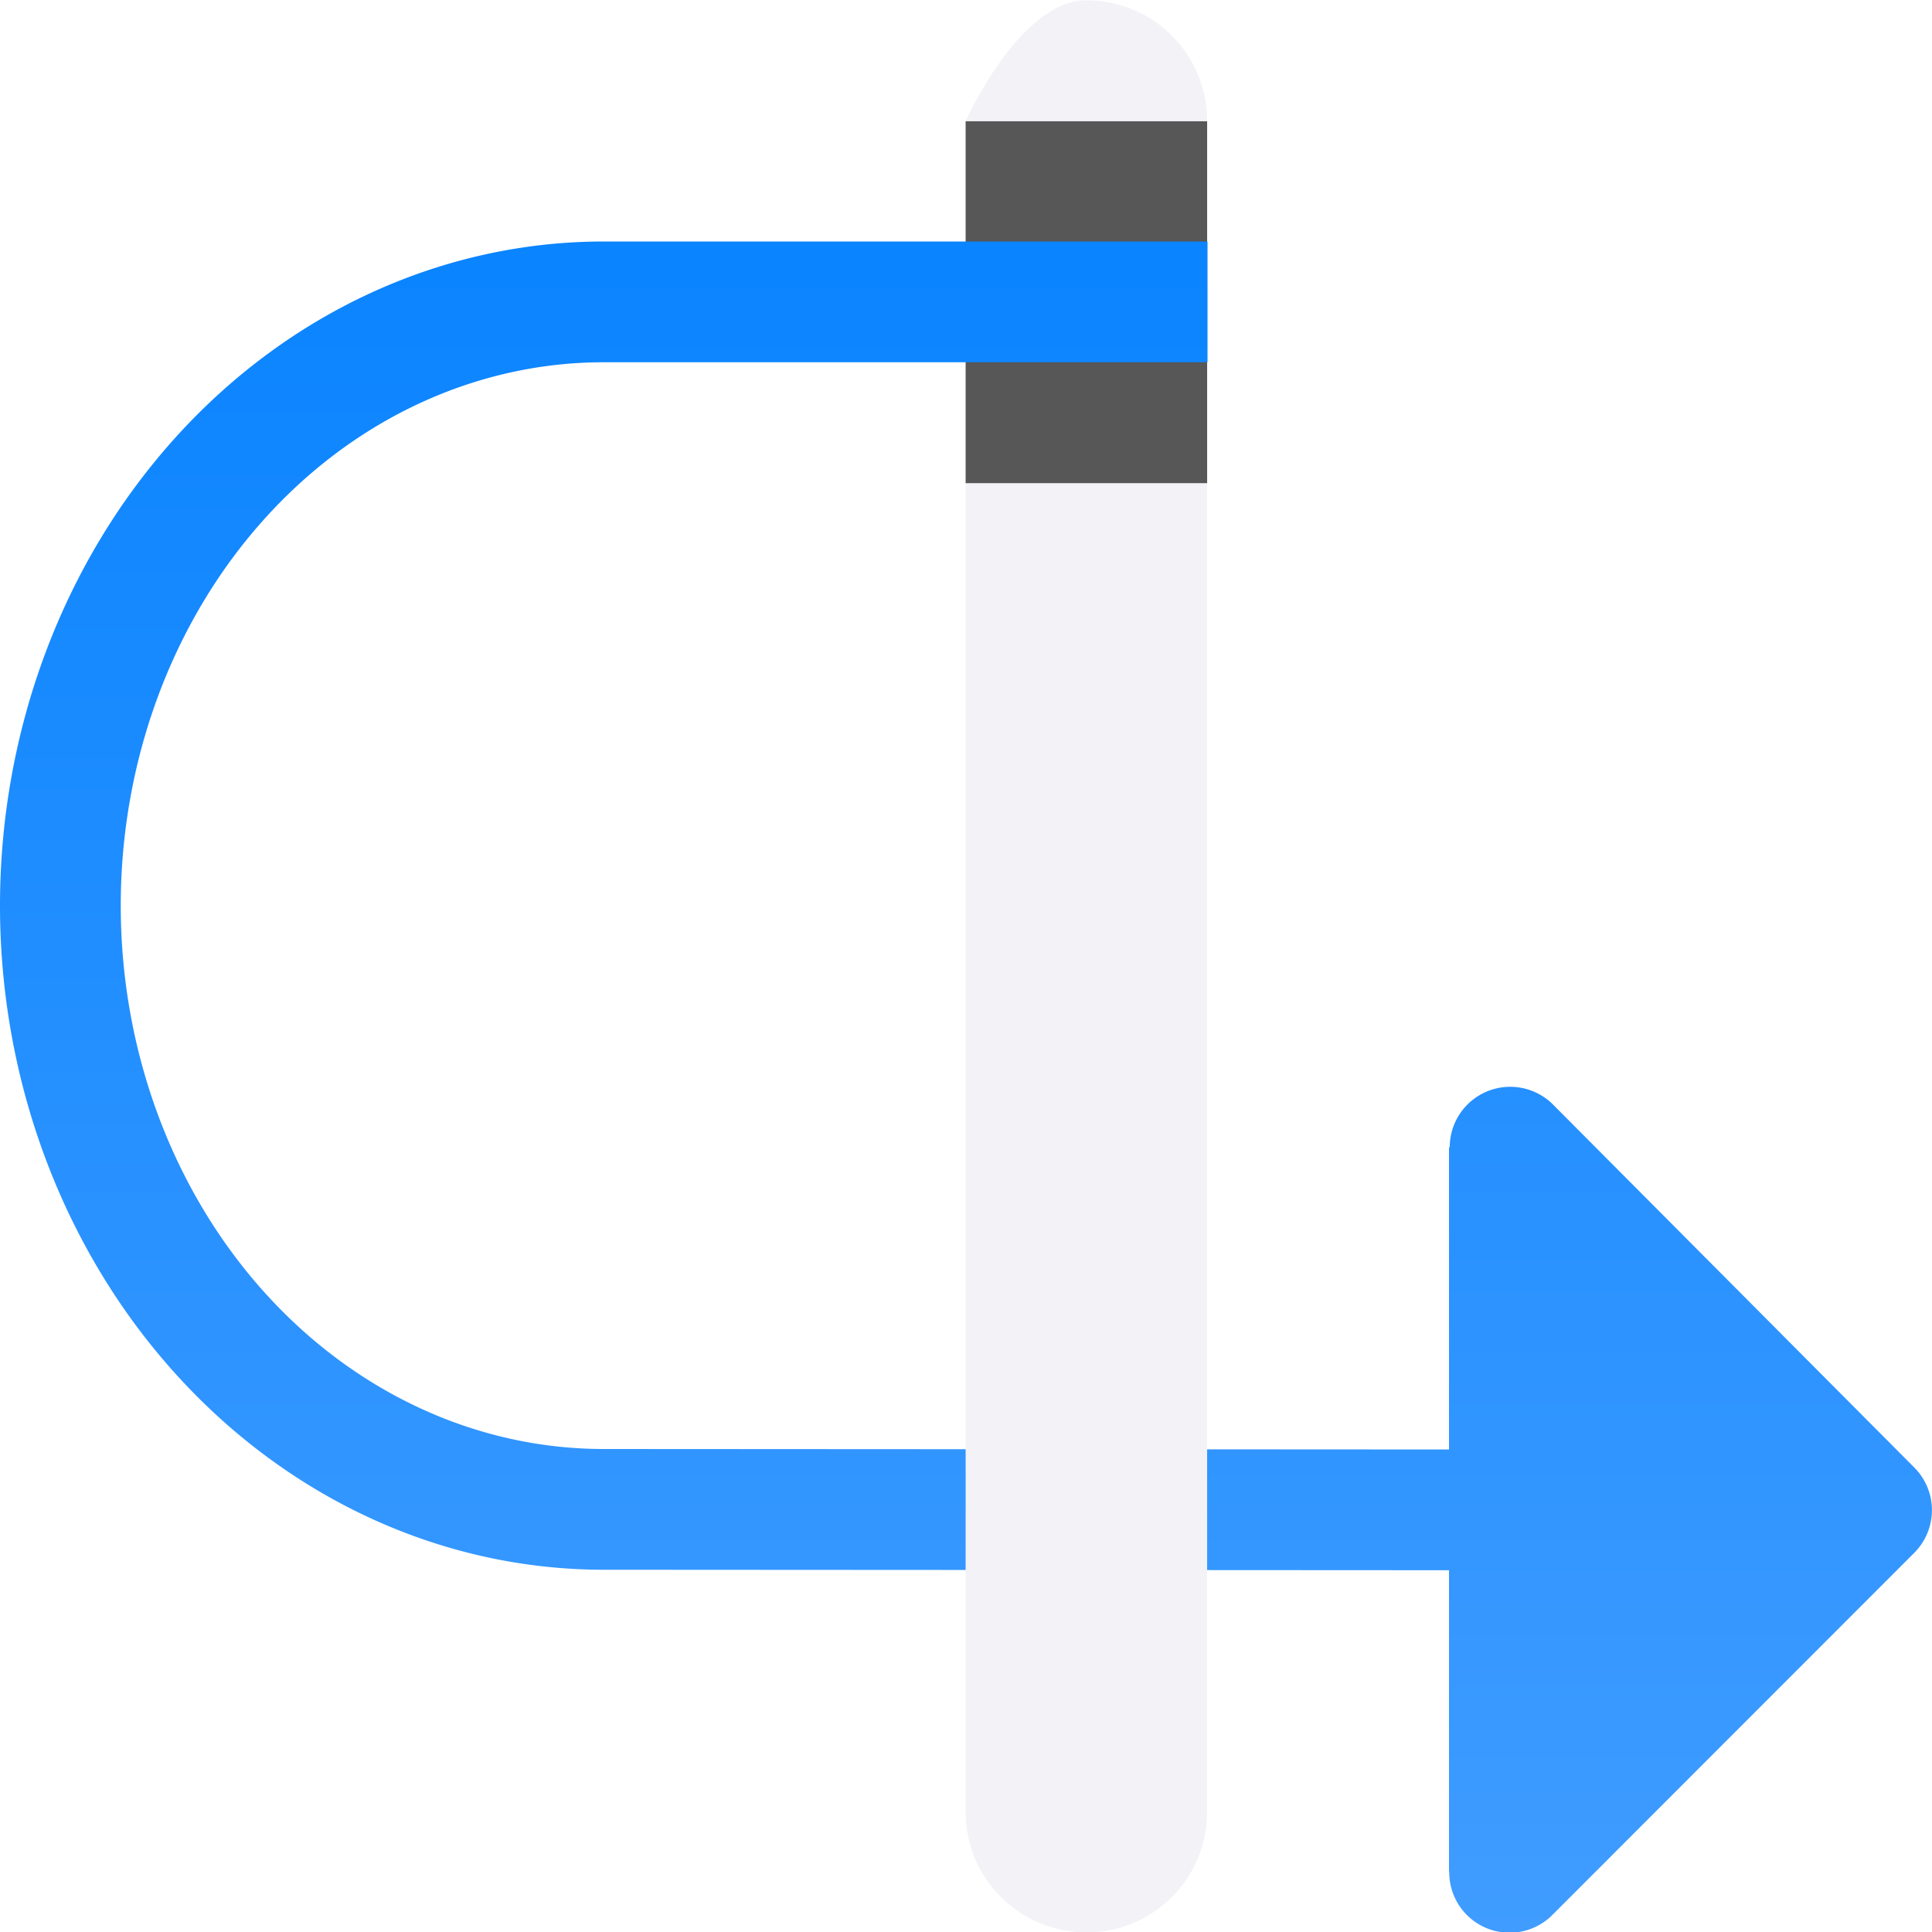 <svg viewBox="0 0 16 16" xmlns="http://www.w3.org/2000/svg" xmlns:xlink="http://www.w3.org/1999/xlink"><linearGradient id="a" gradientTransform="matrix(-1 0 0 -1 15.997 15.997)" gradientUnits="userSpaceOnUse" x1="-.003" x2="13.997" y1="7.003" y2="7.003"><stop offset="0" stop-color="#409cff"/><stop offset="1" stop-color="#0a84ff"/></linearGradient><g transform="matrix(0 1 -1 0 15.997 .003)"><path d="m-4 6h3v2h-3z" fill="#f2f2f7" transform="scale(-1 1)"/><path d="m-4 6h3v2h-3z" fill="#2d2d2d" fill-opacity=".784" transform="scale(-1 1)"/><path d="m7.497 15.997a5.5 5 0 0 0 5.5-5l.004-7h2.496l-.002-.002a.5.5 0 0 0 .008 0 .5.5 0 0 0 .348-.859l-2.994-2.992a.5.5 0 0 0 -.707 0l-3.006 2.992a.501.501 0 0 0 .359.855l-.006.006h2.504l-.004 7a4.5 4 0 0 1 -4.5 4 4.5 4 0 0 1 -4.5-4v-5h-1v5a5.5 5 0 0 0 5.5 5z" fill="url(#a)"/><path d="m16 7c0 .554-.446 1-1 1h-11v-2h11c.554 0 1 .446 1 1zm-15 1s-1-.446-1-1.0.446-1 1-1z" fill="#f2f2f7"/></g></svg>